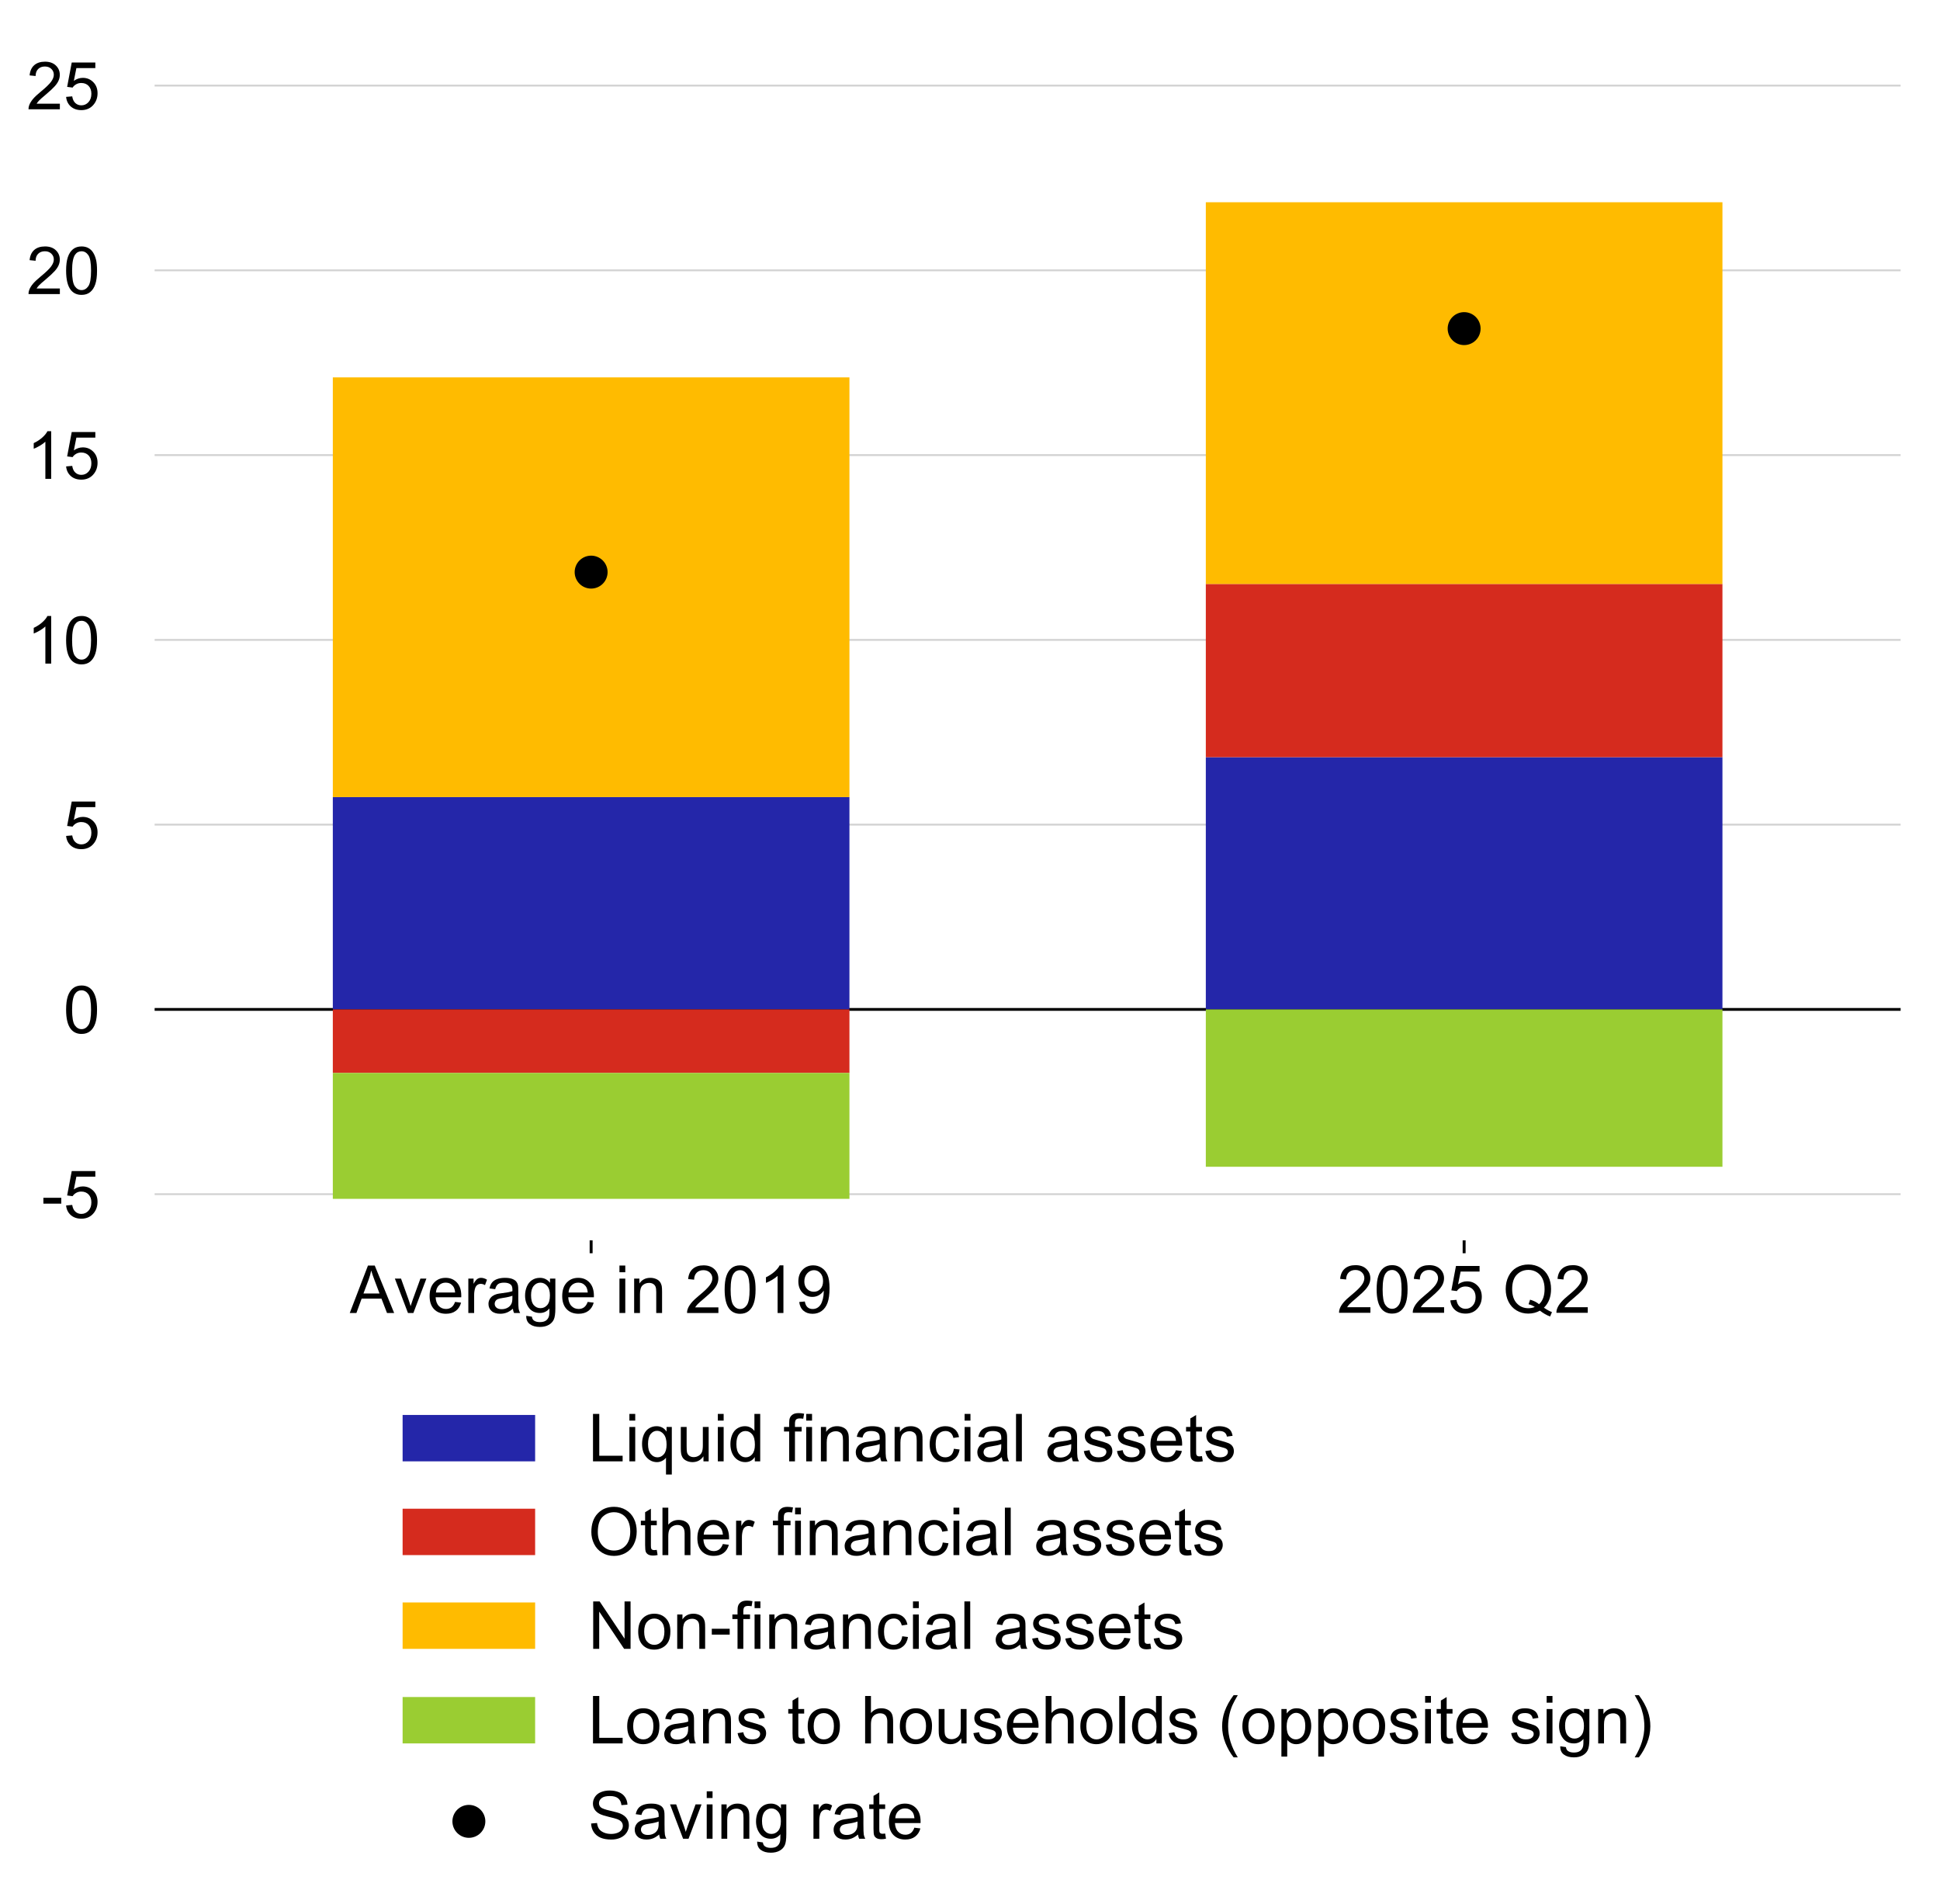 <?xml version="1.0" encoding="utf-8" standalone="no"?>
<!DOCTYPE svg PUBLIC "-//W3C//DTD SVG 1.1//EN"
  "http://www.w3.org/Graphics/SVG/1.1/DTD/svg11.dtd">
<!-- Created with matplotlib (http://matplotlib.org/) -->
<svg height="517pt" version="1.1" viewBox="0 0 527 517" width="527pt" xmlns="http://www.w3.org/2000/svg" xmlns:xlink="http://www.w3.org/1999/xlink">
 <defs>
  <style type="text/css">
*{stroke-linecap:butt;stroke-linejoin:round;}
  </style>
 </defs>
 <g id="figure_1">
  <g id="patch_1">
   <path d="M 0 517.561 
L 527.005 517.561 
L 527.005 0 
L 0 0 
z
" style="fill:none;"/>
  </g>
  <g id="axes_1">
   <g id="patch_2">
    <path d="M 42.005 336.86 
L 516.305 336.86 
L 516.305 10.7 
L 42.005 10.7 
z
" style="fill:none;"/>
   </g>
   <g id="matplotlib.axis_1">
    <g id="xtick_1">
     <g id="line2d_1">
      <defs>
       <path d="M 0 0 
L 0 3.5 
" id="me5cb06a4f2" style="stroke:#000000;stroke-width:0.8;"/>
      </defs>
      <g>
       <use style="stroke:#000000;stroke-width:0.8;" x="160.58" xlink:href="#me5cb06a4f2" y="336.86"/>
      </g>
     </g>
     <g id="text_1">
      <!-- Average in 2019 -->
      <defs>
       <path d="M -0.141 0 
L 27.344 71.578 
L 37.547 71.578 
L 66.844 0 
L 56.062 0 
L 47.703 21.688 
L 17.781 21.688 
L 9.906 0 
z
M 20.516 29.391 
L 44.781 29.391 
L 37.312 49.219 
Q 33.891 58.25 32.234 64.062 
Q 30.859 57.172 28.375 50.391 
z
" id="ArialMT-41"/>
       <path d="M 21 0 
L 1.266 51.859 
L 10.547 51.859 
L 21.688 20.797 
Q 23.484 15.766 25 10.359 
Q 26.172 14.453 28.266 20.219 
L 39.797 51.859 
L 48.828 51.859 
L 29.203 0 
z
" id="ArialMT-76"/>
       <path d="M 42.094 16.703 
L 51.172 15.578 
Q 49.031 7.625 43.219 3.219 
Q 37.406 -1.172 28.375 -1.172 
Q 17 -1.172 10.328 5.828 
Q 3.656 12.844 3.656 25.484 
Q 3.656 38.578 10.391 45.797 
Q 17.141 53.031 27.875 53.031 
Q 38.281 53.031 44.875 45.953 
Q 51.469 38.875 51.469 26.031 
Q 51.469 25.25 51.422 23.688 
L 12.75 23.688 
Q 13.234 15.141 17.578 10.594 
Q 21.922 6.062 28.422 6.062 
Q 33.25 6.062 36.672 8.594 
Q 40.094 11.141 42.094 16.703 
M 13.234 30.906 
L 42.188 30.906 
Q 41.609 37.453 38.875 40.719 
Q 34.672 45.797 27.984 45.797 
Q 21.922 45.797 17.797 41.75 
Q 13.672 37.703 13.234 30.906 
" id="ArialMT-65"/>
       <path d="M 6.5 0 
L 6.5 51.859 
L 14.406 51.859 
L 14.406 44 
Q 17.438 49.516 20 51.266 
Q 22.562 53.031 25.641 53.031 
Q 30.078 53.031 34.672 50.203 
L 31.641 42.047 
Q 28.422 43.953 25.203 43.953 
Q 22.312 43.953 20.016 42.219 
Q 17.719 40.484 16.75 37.406 
Q 15.281 32.719 15.281 27.156 
L 15.281 0 
z
" id="ArialMT-72"/>
       <path d="M 40.438 6.391 
Q 35.547 2.25 31.031 0.531 
Q 26.516 -1.172 21.344 -1.172 
Q 12.797 -1.172 8.203 3 
Q 3.609 7.172 3.609 13.672 
Q 3.609 17.484 5.344 20.625 
Q 7.078 23.781 9.891 25.688 
Q 12.703 27.594 16.219 28.562 
Q 18.797 29.25 24.031 29.891 
Q 34.672 31.156 39.703 32.906 
Q 39.75 34.719 39.75 35.203 
Q 39.75 40.578 37.25 42.781 
Q 33.891 45.75 27.25 45.75 
Q 21.047 45.75 18.094 43.578 
Q 15.141 41.406 13.719 35.891 
L 5.125 37.062 
Q 6.297 42.578 8.984 45.969 
Q 11.672 49.359 16.75 51.188 
Q 21.828 53.031 28.516 53.031 
Q 35.156 53.031 39.297 51.469 
Q 43.453 49.906 45.406 47.531 
Q 47.359 45.172 48.141 41.547 
Q 48.578 39.312 48.578 33.453 
L 48.578 21.734 
Q 48.578 9.469 49.141 6.219 
Q 49.703 2.984 51.375 0 
L 42.188 0 
Q 40.828 2.734 40.438 6.391 
M 39.703 26.031 
Q 34.906 24.078 25.344 22.703 
Q 19.922 21.922 17.672 20.938 
Q 15.438 19.969 14.203 18.094 
Q 12.984 16.219 12.984 13.922 
Q 12.984 10.406 15.641 8.062 
Q 18.312 5.719 23.438 5.719 
Q 28.516 5.719 32.469 7.938 
Q 36.422 10.156 38.281 14.016 
Q 39.703 17 39.703 22.797 
z
" id="ArialMT-61"/>
       <path d="M 4.984 -4.297 
L 13.531 -5.562 
Q 14.062 -9.516 16.5 -11.328 
Q 19.781 -13.766 25.438 -13.766 
Q 31.547 -13.766 34.859 -11.328 
Q 38.188 -8.891 39.359 -4.5 
Q 40.047 -1.812 39.984 6.781 
Q 34.234 0 25.641 0 
Q 14.938 0 9.078 7.719 
Q 3.219 15.438 3.219 26.219 
Q 3.219 33.641 5.906 39.906 
Q 8.594 46.188 13.688 49.609 
Q 18.797 53.031 25.688 53.031 
Q 34.859 53.031 40.828 45.609 
L 40.828 51.859 
L 48.922 51.859 
L 48.922 7.031 
Q 48.922 -5.078 46.453 -10.125 
Q 44 -15.188 38.641 -18.109 
Q 33.297 -21.047 25.484 -21.047 
Q 16.219 -21.047 10.5 -16.875 
Q 4.781 -12.703 4.984 -4.297 
M 12.25 26.859 
Q 12.25 16.656 16.297 11.969 
Q 20.359 7.281 26.469 7.281 
Q 32.516 7.281 36.609 11.938 
Q 40.719 16.609 40.719 26.562 
Q 40.719 36.078 36.5 40.906 
Q 32.281 45.75 26.312 45.75 
Q 20.453 45.75 16.344 40.984 
Q 12.25 36.234 12.25 26.859 
" id="ArialMT-67"/>
       <path id="ArialMT-20"/>
       <path d="M 6.641 61.469 
L 6.641 71.578 
L 15.438 71.578 
L 15.438 61.469 
z
M 6.641 0 
L 6.641 51.859 
L 15.438 51.859 
L 15.438 0 
z
" id="ArialMT-69"/>
       <path d="M 6.594 0 
L 6.594 51.859 
L 14.5 51.859 
L 14.5 44.484 
Q 20.219 53.031 31 53.031 
Q 35.688 53.031 39.625 51.344 
Q 43.562 49.656 45.516 46.922 
Q 47.469 44.188 48.25 40.438 
Q 48.734 37.984 48.734 31.891 
L 48.734 0 
L 39.938 0 
L 39.938 31.547 
Q 39.938 36.922 38.906 39.578 
Q 37.891 42.234 35.281 43.812 
Q 32.672 45.406 29.156 45.406 
Q 23.531 45.406 19.453 41.844 
Q 15.375 38.281 15.375 28.328 
L 15.375 0 
z
" id="ArialMT-6e"/>
       <path d="M 50.344 8.453 
L 50.344 0 
L 3.031 0 
Q 2.938 3.172 4.047 6.109 
Q 5.859 10.938 9.828 15.625 
Q 13.812 20.312 21.344 26.469 
Q 33.016 36.031 37.109 41.625 
Q 41.219 47.219 41.219 52.203 
Q 41.219 57.422 37.469 61 
Q 33.734 64.594 27.734 64.594 
Q 21.391 64.594 17.578 60.781 
Q 13.766 56.984 13.719 50.25 
L 4.688 51.172 
Q 5.609 61.281 11.656 66.578 
Q 17.719 71.875 27.938 71.875 
Q 38.234 71.875 44.234 66.156 
Q 50.25 60.453 50.25 52 
Q 50.25 47.703 48.484 43.547 
Q 46.734 39.406 42.656 34.812 
Q 38.578 30.219 29.109 22.219 
Q 21.188 15.578 18.938 13.203 
Q 16.703 10.844 15.234 8.453 
z
" id="ArialMT-32"/>
       <path d="M 4.156 35.297 
Q 4.156 48 6.766 55.734 
Q 9.375 63.484 14.516 67.672 
Q 19.672 71.875 27.484 71.875 
Q 33.25 71.875 37.594 69.547 
Q 41.938 67.234 44.766 62.859 
Q 47.609 58.5 49.219 52.219 
Q 50.828 45.953 50.828 35.297 
Q 50.828 22.703 48.234 14.969 
Q 45.656 7.234 40.5 3 
Q 35.359 -1.219 27.484 -1.219 
Q 17.141 -1.219 11.234 6.203 
Q 4.156 15.141 4.156 35.297 
M 13.188 35.297 
Q 13.188 17.672 17.312 11.828 
Q 21.438 6 27.484 6 
Q 33.547 6 37.672 11.859 
Q 41.797 17.719 41.797 35.297 
Q 41.797 52.984 37.672 58.781 
Q 33.547 64.594 27.391 64.594 
Q 21.344 64.594 17.719 59.469 
Q 13.188 52.938 13.188 35.297 
" id="ArialMT-30"/>
       <path d="M 37.25 0 
L 28.469 0 
L 28.469 56 
Q 25.297 52.984 20.141 49.953 
Q 14.984 46.922 10.891 45.406 
L 10.891 53.906 
Q 18.266 57.375 23.781 62.297 
Q 29.297 67.234 31.594 71.875 
L 37.25 71.875 
z
" id="ArialMT-31"/>
       <path d="M 5.469 16.547 
L 13.922 17.328 
Q 14.984 11.375 18.016 8.688 
Q 21.047 6 25.781 6 
Q 29.828 6 32.875 7.859 
Q 35.938 9.719 37.891 12.812 
Q 39.844 15.922 41.156 21.188 
Q 42.484 26.469 42.484 31.938 
Q 42.484 32.516 42.438 33.688 
Q 39.797 29.5 35.234 26.875 
Q 30.672 24.266 25.344 24.266 
Q 16.453 24.266 10.297 30.703 
Q 4.156 37.156 4.156 47.703 
Q 4.156 58.594 10.578 65.234 
Q 17 71.875 26.656 71.875 
Q 33.641 71.875 39.422 68.109 
Q 45.219 64.359 48.219 57.391 
Q 51.219 50.438 51.219 37.25 
Q 51.219 23.531 48.234 15.406 
Q 45.266 7.281 39.375 3.031 
Q 33.5 -1.219 25.594 -1.219 
Q 17.188 -1.219 11.859 3.438 
Q 6.547 8.109 5.469 16.547 
M 41.453 48.141 
Q 41.453 55.719 37.422 60.156 
Q 33.406 64.594 27.734 64.594 
Q 21.875 64.594 17.531 59.812 
Q 13.188 55.031 13.188 47.406 
Q 13.188 40.578 17.312 36.297 
Q 21.438 32.031 27.484 32.031 
Q 33.594 32.031 37.516 36.297 
Q 41.453 40.578 41.453 48.141 
" id="ArialMT-39"/>
      </defs>
      <g transform="translate(95.038 356.583)scale(0.18 -0.18)">
       <use xlink:href="#ArialMT-41"/>
       <use x="66.684" xlink:href="#ArialMT-76"/>
       <use x="116.684" xlink:href="#ArialMT-65"/>
       <use x="172.299" xlink:href="#ArialMT-72"/>
       <use x="205.6" xlink:href="#ArialMT-61"/>
       <use x="261.215" xlink:href="#ArialMT-67"/>
       <use x="316.83" xlink:href="#ArialMT-65"/>
       <use x="372.445" xlink:href="#ArialMT-20"/>
       <use x="400.229" xlink:href="#ArialMT-69"/>
       <use x="422.445" xlink:href="#ArialMT-6e"/>
       <use x="478.061" xlink:href="#ArialMT-20"/>
       <use x="505.844" xlink:href="#ArialMT-32"/>
       <use x="561.459" xlink:href="#ArialMT-30"/>
       <use x="617.074" xlink:href="#ArialMT-31"/>
       <use x="672.689" xlink:href="#ArialMT-39"/>
      </g>
     </g>
    </g>
    <g id="xtick_2">
     <g id="line2d_2">
      <g>
       <use style="stroke:#000000;stroke-width:0.8;" x="397.73" xlink:href="#me5cb06a4f2" y="336.86"/>
      </g>
     </g>
     <g id="text_2">
      <!-- 2025 Q2 -->
      <defs>
       <path d="M 4.156 18.75 
L 13.375 19.531 
Q 14.406 12.797 18.141 9.391 
Q 21.875 6 27.156 6 
Q 33.5 6 37.891 10.781 
Q 42.281 15.578 42.281 23.484 
Q 42.281 31 38.062 35.344 
Q 33.844 39.703 27 39.703 
Q 22.75 39.703 19.328 37.766 
Q 15.922 35.844 13.969 32.766 
L 5.719 33.844 
L 12.641 70.609 
L 48.25 70.609 
L 48.25 62.203 
L 19.672 62.203 
L 15.828 42.969 
Q 22.266 47.469 29.344 47.469 
Q 38.719 47.469 45.156 40.969 
Q 51.609 34.469 51.609 24.266 
Q 51.609 14.547 45.953 7.469 
Q 39.062 -1.219 27.156 -1.219 
Q 17.391 -1.219 11.203 4.25 
Q 5.031 9.719 4.156 18.75 
" id="ArialMT-35"/>
       <path d="M 61.969 7.672 
Q 68.562 3.125 74.125 1.031 
L 71.344 -5.562 
Q 63.625 -2.781 55.953 3.219 
Q 48 -1.219 38.375 -1.219 
Q 28.656 -1.219 20.75 3.469 
Q 12.844 8.156 8.562 16.641 
Q 4.297 25.141 4.297 35.797 
Q 4.297 46.391 8.594 55.078 
Q 12.891 63.766 20.828 68.312 
Q 28.766 72.859 38.578 72.859 
Q 48.484 72.859 56.438 68.141 
Q 64.406 63.422 68.578 54.953 
Q 72.75 46.484 72.75 35.844 
Q 72.75 27 70.062 19.938 
Q 67.391 12.891 61.969 7.672 
M 41.109 19.781 
Q 49.312 17.484 54.641 12.938 
Q 62.984 20.562 62.984 35.844 
Q 62.984 44.531 60.031 51.016 
Q 57.078 57.516 51.391 61.109 
Q 45.703 64.703 38.625 64.703 
Q 28.031 64.703 21.047 57.453 
Q 14.062 50.203 14.062 35.797 
Q 14.062 21.828 20.969 14.359 
Q 27.875 6.891 38.625 6.891 
Q 43.703 6.891 48.188 8.797 
Q 43.75 11.672 38.812 12.891 
z
" id="ArialMT-51"/>
      </defs>
      <g transform="translate(363.205 356.53)scale(0.18 -0.18)">
       <use xlink:href="#ArialMT-32"/>
       <use x="55.615" xlink:href="#ArialMT-30"/>
       <use x="111.23" xlink:href="#ArialMT-32"/>
       <use x="166.846" xlink:href="#ArialMT-35"/>
       <use x="222.461" xlink:href="#ArialMT-20"/>
       <use x="250.244" xlink:href="#ArialMT-51"/>
       <use x="328.027" xlink:href="#ArialMT-32"/>
      </g>
     </g>
    </g>
   </g>
   <g id="matplotlib.axis_2">
    <g id="ytick_1">
     <g id="text_3">
      <!-- -5 -->
      <defs>
       <path d="M 3.172 21.484 
L 3.172 30.328 
L 30.172 30.328 
L 30.172 21.484 
z
" id="ArialMT-2d"/>
      </defs>
      <g transform="translate(11.216 330.757)scale(0.18 -0.18)">
       <use xlink:href="#ArialMT-2d"/>
       <use x="33.301" xlink:href="#ArialMT-35"/>
      </g>
     </g>
    </g>
    <g id="ytick_2">
     <g id="text_4">
      <!-- 0 -->
      <g transform="translate(17.21 280.579)scale(0.18 -0.18)">
       <use xlink:href="#ArialMT-30"/>
      </g>
     </g>
    </g>
    <g id="ytick_3">
     <g id="text_5">
      <!-- 5 -->
      <g transform="translate(17.21 230.4)scale(0.18 -0.18)">
       <use xlink:href="#ArialMT-35"/>
      </g>
     </g>
    </g>
    <g id="ytick_4">
     <g id="text_6">
      <!-- 10 -->
      <g transform="translate(7.2 180.222)scale(0.18 -0.18)">
       <use xlink:href="#ArialMT-31"/>
       <use x="55.615" xlink:href="#ArialMT-30"/>
      </g>
     </g>
    </g>
    <g id="ytick_5">
     <g id="text_7">
      <!-- 15 -->
      <g transform="translate(7.2 130.044)scale(0.18 -0.18)">
       <use xlink:href="#ArialMT-31"/>
       <use x="55.615" xlink:href="#ArialMT-35"/>
      </g>
     </g>
    </g>
    <g id="ytick_6">
     <g id="text_8">
      <!-- 20 -->
      <g transform="translate(7.2 79.865)scale(0.18 -0.18)">
       <use xlink:href="#ArialMT-32"/>
       <use x="55.615" xlink:href="#ArialMT-30"/>
      </g>
     </g>
    </g>
    <g id="ytick_7">
     <g id="text_9">
      <!-- 25 -->
      <g transform="translate(7.2 29.687)scale(0.18 -0.18)">
       <use xlink:href="#ArialMT-32"/>
       <use x="55.615" xlink:href="#ArialMT-35"/>
      </g>
     </g>
    </g>
   </g>
   <g id="line2d_3">
    <path clip-path="url(#p57d8511570)" d="M 42.005 324.315 
L 516.305 324.315 
" style="fill:none;stroke:#d2d2d2;stroke-linecap:square;stroke-width:0.5;"/>
   </g>
   <g id="line2d_4">
    <path clip-path="url(#p57d8511570)" d="M 42.005 274.137 
L 516.305 274.137 
" style="fill:none;stroke:#000000;stroke-linecap:square;stroke-width:0.75;"/>
   </g>
   <g id="line2d_5">
    <path clip-path="url(#p57d8511570)" d="M 42.005 223.958 
L 516.305 223.958 
" style="fill:none;stroke:#d2d2d2;stroke-linecap:square;stroke-width:0.5;"/>
   </g>
   <g id="line2d_6">
    <path clip-path="url(#p57d8511570)" d="M 42.005 173.78 
L 516.305 173.78 
" style="fill:none;stroke:#d2d2d2;stroke-linecap:square;stroke-width:0.5;"/>
   </g>
   <g id="legend_1">
    <g id="patch_3">
     <path d="M 105.769 510.361 
L 452.541 510.361 
Q 456.141 510.361 456.141 506.761 
L 456.141 380.173 
Q 456.141 376.573 452.541 376.573 
L 105.769 376.573 
Q 102.169 376.573 102.169 380.173 
L 102.169 506.761 
Q 102.169 510.361 105.769 510.361 
z
" style="fill:none;opacity:0.8;"/>
    </g>
    <g id="patch_4">
     <path d="M 109.369 396.876 
L 145.369 396.876 
L 145.369 384.276 
L 109.369 384.276 
z
" style="fill:#2426a9;"/>
    </g>
    <g id="text_10">
     <!-- Liquid financial assets -->
     <defs>
      <path d="M 7.328 0 
L 7.328 71.578 
L 16.797 71.578 
L 16.797 8.453 
L 52.047 8.453 
L 52.047 0 
z
" id="ArialMT-4c"/>
      <path d="M 39.656 -19.875 
L 39.656 5.516 
Q 37.594 2.641 33.906 0.734 
Q 30.219 -1.172 26.078 -1.172 
Q 16.844 -1.172 10.172 6.203 
Q 3.516 13.578 3.516 26.422 
Q 3.516 34.234 6.219 40.422 
Q 8.938 46.625 14.078 49.828 
Q 19.234 53.031 25.391 53.031 
Q 35.016 53.031 40.531 44.922 
L 40.531 51.859 
L 48.438 51.859 
L 48.438 -19.875 
z
M 12.547 26.078 
Q 12.547 16.062 16.75 11.062 
Q 20.953 6.062 26.812 6.062 
Q 32.422 6.062 36.469 10.812 
Q 40.531 15.578 40.531 25.297 
Q 40.531 35.641 36.25 40.859 
Q 31.984 46.094 26.219 46.094 
Q 20.516 46.094 16.531 41.234 
Q 12.547 36.375 12.547 26.078 
" id="ArialMT-71"/>
      <path d="M 40.578 0 
L 40.578 7.625 
Q 34.516 -1.172 24.125 -1.172 
Q 19.531 -1.172 15.547 0.578 
Q 11.578 2.344 9.641 5 
Q 7.719 7.672 6.938 11.531 
Q 6.391 14.109 6.391 19.734 
L 6.391 51.859 
L 15.188 51.859 
L 15.188 23.094 
Q 15.188 16.219 15.719 13.812 
Q 16.547 10.359 19.234 8.375 
Q 21.922 6.391 25.875 6.391 
Q 29.828 6.391 33.297 8.422 
Q 36.766 10.453 38.203 13.938 
Q 39.656 17.438 39.656 24.078 
L 39.656 51.859 
L 48.438 51.859 
L 48.438 0 
z
" id="ArialMT-75"/>
      <path d="M 40.234 0 
L 40.234 6.547 
Q 35.297 -1.172 25.734 -1.172 
Q 19.531 -1.172 14.328 2.25 
Q 9.125 5.672 6.266 11.797 
Q 3.422 17.922 3.422 25.875 
Q 3.422 33.641 6 39.969 
Q 8.594 46.297 13.766 49.656 
Q 18.953 53.031 25.344 53.031 
Q 30.031 53.031 33.688 51.047 
Q 37.359 49.078 39.656 45.906 
L 39.656 71.578 
L 48.391 71.578 
L 48.391 0 
z
M 12.453 25.875 
Q 12.453 15.922 16.641 10.984 
Q 20.844 6.062 26.562 6.062 
Q 32.328 6.062 36.344 10.766 
Q 40.375 15.484 40.375 25.141 
Q 40.375 35.797 36.266 40.766 
Q 32.172 45.75 26.172 45.75 
Q 20.312 45.75 16.375 40.969 
Q 12.453 36.188 12.453 25.875 
" id="ArialMT-64"/>
      <path d="M 8.688 0 
L 8.688 45.016 
L 0.922 45.016 
L 0.922 51.859 
L 8.688 51.859 
L 8.688 57.375 
Q 8.688 62.594 9.625 65.141 
Q 10.891 68.562 14.078 70.672 
Q 17.281 72.797 23.047 72.797 
Q 26.766 72.797 31.25 71.922 
L 29.938 64.266 
Q 27.203 64.75 24.75 64.75 
Q 20.75 64.75 19.094 63.031 
Q 17.438 61.328 17.438 56.641 
L 17.438 51.859 
L 27.547 51.859 
L 27.547 45.016 
L 17.438 45.016 
L 17.438 0 
z
" id="ArialMT-66"/>
      <path d="M 40.438 19 
L 49.078 17.875 
Q 47.656 8.938 41.812 3.875 
Q 35.984 -1.172 27.484 -1.172 
Q 16.844 -1.172 10.375 5.781 
Q 3.906 12.75 3.906 25.734 
Q 3.906 34.125 6.688 40.422 
Q 9.469 46.734 15.156 49.875 
Q 20.844 53.031 27.547 53.031 
Q 35.984 53.031 41.359 48.75 
Q 46.734 44.484 48.25 36.625 
L 39.703 35.297 
Q 38.484 40.531 35.375 43.156 
Q 32.281 45.797 27.875 45.797 
Q 21.234 45.797 17.078 41.031 
Q 12.938 36.281 12.938 25.984 
Q 12.938 15.531 16.938 10.797 
Q 20.953 6.062 27.391 6.062 
Q 32.562 6.062 36.031 9.234 
Q 39.5 12.406 40.438 19 
" id="ArialMT-63"/>
      <path d="M 6.391 0 
L 6.391 71.578 
L 15.188 71.578 
L 15.188 0 
z
" id="ArialMT-6c"/>
      <path d="M 3.078 15.484 
L 11.766 16.844 
Q 12.5 11.625 15.844 8.844 
Q 19.188 6.062 25.203 6.062 
Q 31.25 6.062 34.172 8.516 
Q 37.109 10.984 37.109 14.312 
Q 37.109 17.281 34.516 19 
Q 32.719 20.172 25.531 21.969 
Q 15.875 24.422 12.141 26.203 
Q 8.406 27.984 6.469 31.125 
Q 4.547 34.281 4.547 38.094 
Q 4.547 41.547 6.125 44.5 
Q 7.719 47.469 10.453 49.422 
Q 12.5 50.922 16.031 51.969 
Q 19.578 53.031 23.641 53.031 
Q 29.734 53.031 34.344 51.266 
Q 38.969 49.516 41.156 46.5 
Q 43.359 43.5 44.188 38.484 
L 35.594 37.312 
Q 35.016 41.312 32.203 43.547 
Q 29.391 45.797 24.266 45.797 
Q 18.219 45.797 15.625 43.797 
Q 13.031 41.797 13.031 39.109 
Q 13.031 37.406 14.109 36.031 
Q 15.188 34.625 17.484 33.688 
Q 18.797 33.203 25.25 31.453 
Q 34.578 28.953 38.25 27.359 
Q 41.938 25.781 44.031 22.75 
Q 46.141 19.734 46.141 15.234 
Q 46.141 10.844 43.578 6.953 
Q 41.016 3.078 36.172 0.953 
Q 31.344 -1.172 25.25 -1.172 
Q 15.141 -1.172 9.844 3.031 
Q 4.547 7.234 3.078 15.484 
" id="ArialMT-73"/>
      <path d="M 25.781 7.859 
L 27.047 0.094 
Q 23.344 -0.688 20.406 -0.688 
Q 15.625 -0.688 12.984 0.828 
Q 10.359 2.344 9.281 4.812 
Q 8.203 7.281 8.203 15.188 
L 8.203 45.016 
L 1.766 45.016 
L 1.766 51.859 
L 8.203 51.859 
L 8.203 64.703 
L 16.938 69.969 
L 16.938 51.859 
L 25.781 51.859 
L 25.781 45.016 
L 16.938 45.016 
L 16.938 14.703 
Q 16.938 10.938 17.406 9.859 
Q 17.875 8.797 18.922 8.156 
Q 19.969 7.516 21.922 7.516 
Q 23.391 7.516 25.781 7.859 
" id="ArialMT-74"/>
     </defs>
     <g transform="translate(159.769 396.876)scale(0.18 -0.18)">
      <use xlink:href="#ArialMT-4c"/>
      <use x="55.615" xlink:href="#ArialMT-69"/>
      <use x="77.832" xlink:href="#ArialMT-71"/>
      <use x="133.447" xlink:href="#ArialMT-75"/>
      <use x="189.062" xlink:href="#ArialMT-69"/>
      <use x="211.279" xlink:href="#ArialMT-64"/>
      <use x="266.895" xlink:href="#ArialMT-20"/>
      <use x="294.678" xlink:href="#ArialMT-66"/>
      <use x="322.461" xlink:href="#ArialMT-69"/>
      <use x="344.678" xlink:href="#ArialMT-6e"/>
      <use x="400.293" xlink:href="#ArialMT-61"/>
      <use x="455.908" xlink:href="#ArialMT-6e"/>
      <use x="511.523" xlink:href="#ArialMT-63"/>
      <use x="561.523" xlink:href="#ArialMT-69"/>
      <use x="583.74" xlink:href="#ArialMT-61"/>
      <use x="639.355" xlink:href="#ArialMT-6c"/>
      <use x="661.572" xlink:href="#ArialMT-20"/>
      <use x="689.355" xlink:href="#ArialMT-61"/>
      <use x="744.971" xlink:href="#ArialMT-73"/>
      <use x="794.971" xlink:href="#ArialMT-73"/>
      <use x="844.971" xlink:href="#ArialMT-65"/>
      <use x="900.586" xlink:href="#ArialMT-74"/>
      <use x="928.369" xlink:href="#ArialMT-73"/>
     </g>
    </g>
    <g id="patch_5">
     <path d="M 109.369 422.338 
L 145.369 422.338 
L 145.369 409.738 
L 109.369 409.738 
z
" style="fill:#d52b1e;"/>
    </g>
    <g id="text_11">
     <!-- Other financial assets -->
     <defs>
      <path d="M 4.828 34.859 
Q 4.828 52.688 14.391 62.766 
Q 23.969 72.859 39.109 72.859 
Q 49.031 72.859 56.984 68.109 
Q 64.938 63.375 69.109 54.906 
Q 73.297 46.438 73.297 35.688 
Q 73.297 24.812 68.891 16.219 
Q 64.5 7.625 56.438 3.203 
Q 48.391 -1.219 39.062 -1.219 
Q 28.953 -1.219 20.984 3.656 
Q 13.031 8.547 8.922 16.984 
Q 4.828 25.438 4.828 34.859 
M 14.594 34.719 
Q 14.594 21.781 21.547 14.328 
Q 28.516 6.891 39.016 6.891 
Q 49.703 6.891 56.609 14.406 
Q 63.531 21.922 63.531 35.75 
Q 63.531 44.484 60.578 51 
Q 57.625 57.516 51.922 61.109 
Q 46.234 64.703 39.156 64.703 
Q 29.109 64.703 21.844 57.781 
Q 14.594 50.875 14.594 34.719 
" id="ArialMT-4f"/>
      <path d="M 6.594 0 
L 6.594 71.578 
L 15.375 71.578 
L 15.375 45.906 
Q 21.531 53.031 30.906 53.031 
Q 36.672 53.031 40.922 50.75 
Q 45.172 48.484 47 44.484 
Q 48.828 40.484 48.828 32.859 
L 48.828 0 
L 40.047 0 
L 40.047 32.859 
Q 40.047 39.453 37.188 42.453 
Q 34.328 45.453 29.109 45.453 
Q 25.203 45.453 21.75 43.422 
Q 18.312 41.406 16.844 37.938 
Q 15.375 34.469 15.375 28.375 
L 15.375 0 
z
" id="ArialMT-68"/>
     </defs>
     <g transform="translate(159.769 422.338)scale(0.18 -0.18)">
      <use xlink:href="#ArialMT-4f"/>
      <use x="77.783" xlink:href="#ArialMT-74"/>
      <use x="105.566" xlink:href="#ArialMT-68"/>
      <use x="161.182" xlink:href="#ArialMT-65"/>
      <use x="216.797" xlink:href="#ArialMT-72"/>
      <use x="250.098" xlink:href="#ArialMT-20"/>
      <use x="277.881" xlink:href="#ArialMT-66"/>
      <use x="305.664" xlink:href="#ArialMT-69"/>
      <use x="327.881" xlink:href="#ArialMT-6e"/>
      <use x="383.496" xlink:href="#ArialMT-61"/>
      <use x="439.111" xlink:href="#ArialMT-6e"/>
      <use x="494.727" xlink:href="#ArialMT-63"/>
      <use x="544.727" xlink:href="#ArialMT-69"/>
      <use x="566.943" xlink:href="#ArialMT-61"/>
      <use x="622.559" xlink:href="#ArialMT-6c"/>
      <use x="644.775" xlink:href="#ArialMT-20"/>
      <use x="672.559" xlink:href="#ArialMT-61"/>
      <use x="728.174" xlink:href="#ArialMT-73"/>
      <use x="778.174" xlink:href="#ArialMT-73"/>
      <use x="828.174" xlink:href="#ArialMT-65"/>
      <use x="883.789" xlink:href="#ArialMT-74"/>
      <use x="911.572" xlink:href="#ArialMT-73"/>
     </g>
    </g>
    <g id="patch_6">
     <path d="M 109.369 447.8 
L 145.369 447.8 
L 145.369 435.2 
L 109.369 435.2 
z
" style="fill:#ffbb00;"/>
    </g>
    <g id="text_12">
     <!-- Non-financial assets -->
     <defs>
      <path d="M 7.625 0 
L 7.625 71.578 
L 17.328 71.578 
L 54.938 15.375 
L 54.938 71.578 
L 64.016 71.578 
L 64.016 0 
L 54.297 0 
L 16.703 56.25 
L 16.703 0 
z
" id="ArialMT-4e"/>
      <path d="M 3.328 25.922 
Q 3.328 40.328 11.328 47.266 
Q 18.016 53.031 27.641 53.031 
Q 38.328 53.031 45.109 46.016 
Q 51.906 39.016 51.906 26.656 
Q 51.906 16.656 48.906 10.906 
Q 45.906 5.172 40.156 2 
Q 34.422 -1.172 27.641 -1.172 
Q 16.75 -1.172 10.031 5.812 
Q 3.328 12.797 3.328 25.922 
M 12.359 25.922 
Q 12.359 15.969 16.703 11.016 
Q 21.047 6.062 27.641 6.062 
Q 34.188 6.062 38.531 11.031 
Q 42.875 16.016 42.875 26.219 
Q 42.875 35.844 38.5 40.797 
Q 34.125 45.75 27.641 45.75 
Q 21.047 45.75 16.703 40.812 
Q 12.359 35.891 12.359 25.922 
" id="ArialMT-6f"/>
     </defs>
     <g transform="translate(159.769 447.8)scale(0.18 -0.18)">
      <use xlink:href="#ArialMT-4e"/>
      <use x="72.217" xlink:href="#ArialMT-6f"/>
      <use x="127.832" xlink:href="#ArialMT-6e"/>
      <use x="183.447" xlink:href="#ArialMT-2d"/>
      <use x="216.748" xlink:href="#ArialMT-66"/>
      <use x="244.531" xlink:href="#ArialMT-69"/>
      <use x="266.748" xlink:href="#ArialMT-6e"/>
      <use x="322.363" xlink:href="#ArialMT-61"/>
      <use x="377.979" xlink:href="#ArialMT-6e"/>
      <use x="433.594" xlink:href="#ArialMT-63"/>
      <use x="483.594" xlink:href="#ArialMT-69"/>
      <use x="505.811" xlink:href="#ArialMT-61"/>
      <use x="561.426" xlink:href="#ArialMT-6c"/>
      <use x="583.643" xlink:href="#ArialMT-20"/>
      <use x="611.426" xlink:href="#ArialMT-61"/>
      <use x="667.041" xlink:href="#ArialMT-73"/>
      <use x="717.041" xlink:href="#ArialMT-73"/>
      <use x="767.041" xlink:href="#ArialMT-65"/>
      <use x="822.656" xlink:href="#ArialMT-74"/>
      <use x="850.439" xlink:href="#ArialMT-73"/>
     </g>
    </g>
    <g id="patch_7">
     <path d="M 109.369 473.481 
L 145.369 473.481 
L 145.369 460.881 
L 109.369 460.881 
z
" style="fill:#9acd32;"/>
    </g>
    <g id="text_13">
     <!-- Loans to households (opposite sign) -->
     <defs>
      <path d="M 23.391 -21.047 
Q 16.109 -11.859 11.078 0.438 
Q 6.062 12.75 6.062 25.922 
Q 6.062 37.547 9.812 48.188 
Q 14.203 60.547 23.391 72.797 
L 29.688 72.797 
Q 23.781 62.641 21.875 58.297 
Q 18.891 51.562 17.188 44.234 
Q 15.094 35.109 15.094 25.875 
Q 15.094 2.391 29.688 -21.047 
z
" id="ArialMT-28"/>
      <path d="M 6.594 -19.875 
L 6.594 51.859 
L 14.594 51.859 
L 14.594 45.125 
Q 17.438 49.078 21 51.047 
Q 24.562 53.031 29.641 53.031 
Q 36.281 53.031 41.359 49.609 
Q 46.438 46.188 49.016 39.953 
Q 51.609 33.734 51.609 26.312 
Q 51.609 18.359 48.75 11.984 
Q 45.906 5.609 40.453 2.219 
Q 35.016 -1.172 29 -1.172 
Q 24.609 -1.172 21.109 0.688 
Q 17.625 2.547 15.375 5.375 
L 15.375 -19.875 
z
M 14.547 25.641 
Q 14.547 15.625 18.594 10.844 
Q 22.656 6.062 28.422 6.062 
Q 34.281 6.062 38.453 11.016 
Q 42.625 15.969 42.625 26.375 
Q 42.625 36.281 38.547 41.203 
Q 34.469 46.141 28.812 46.141 
Q 23.188 46.141 18.859 40.891 
Q 14.547 35.641 14.547 25.641 
" id="ArialMT-70"/>
      <path d="M 12.359 -21.047 
L 6.062 -21.047 
Q 20.656 2.391 20.656 25.875 
Q 20.656 35.062 18.562 44.094 
Q 16.891 51.422 13.922 58.156 
Q 12.016 62.547 6.062 72.797 
L 12.359 72.797 
Q 21.531 60.547 25.922 48.188 
Q 29.688 37.547 29.688 25.922 
Q 29.688 12.75 24.625 0.438 
Q 19.578 -11.859 12.359 -21.047 
" id="ArialMT-29"/>
     </defs>
     <g transform="translate(159.769 473.481)scale(0.18 -0.18)">
      <use xlink:href="#ArialMT-4c"/>
      <use x="55.615" xlink:href="#ArialMT-6f"/>
      <use x="111.23" xlink:href="#ArialMT-61"/>
      <use x="166.846" xlink:href="#ArialMT-6e"/>
      <use x="222.461" xlink:href="#ArialMT-73"/>
      <use x="272.461" xlink:href="#ArialMT-20"/>
      <use x="300.244" xlink:href="#ArialMT-74"/>
      <use x="328.027" xlink:href="#ArialMT-6f"/>
      <use x="383.643" xlink:href="#ArialMT-20"/>
      <use x="411.426" xlink:href="#ArialMT-68"/>
      <use x="467.041" xlink:href="#ArialMT-6f"/>
      <use x="522.656" xlink:href="#ArialMT-75"/>
      <use x="578.271" xlink:href="#ArialMT-73"/>
      <use x="628.271" xlink:href="#ArialMT-65"/>
      <use x="683.887" xlink:href="#ArialMT-68"/>
      <use x="739.502" xlink:href="#ArialMT-6f"/>
      <use x="795.117" xlink:href="#ArialMT-6c"/>
      <use x="817.334" xlink:href="#ArialMT-64"/>
      <use x="872.949" xlink:href="#ArialMT-73"/>
      <use x="922.949" xlink:href="#ArialMT-20"/>
      <use x="950.732" xlink:href="#ArialMT-28"/>
      <use x="984.033" xlink:href="#ArialMT-6f"/>
      <use x="1039.648" xlink:href="#ArialMT-70"/>
      <use x="1095.264" xlink:href="#ArialMT-70"/>
      <use x="1150.879" xlink:href="#ArialMT-6f"/>
      <use x="1206.494" xlink:href="#ArialMT-73"/>
      <use x="1256.494" xlink:href="#ArialMT-69"/>
      <use x="1278.711" xlink:href="#ArialMT-74"/>
      <use x="1306.494" xlink:href="#ArialMT-65"/>
      <use x="1362.109" xlink:href="#ArialMT-20"/>
      <use x="1389.893" xlink:href="#ArialMT-73"/>
      <use x="1439.893" xlink:href="#ArialMT-69"/>
      <use x="1462.109" xlink:href="#ArialMT-67"/>
      <use x="1517.725" xlink:href="#ArialMT-6e"/>
      <use x="1573.34" xlink:href="#ArialMT-29"/>
     </g>
    </g>
    <g id="PathCollection_1">
     <defs>
      <path d="M 0 4.472 
C 1.186 4.472 2.324 4.001 3.162 3.162 
C 4.001 2.324 4.472 1.186 4.472 0 
C 4.472 -1.186 4.001 -2.324 3.162 -3.162 
C 2.324 -4.001 1.186 -4.472 0 -4.472 
C -1.186 -4.472 -2.324 -4.001 -3.162 -3.162 
C -4.001 -2.324 -4.472 -1.186 -4.472 0 
C -4.472 1.186 -4.001 2.324 -3.162 3.162 
C -2.324 4.001 -1.186 4.472 0 4.472 
z
" id="m6c6863c9c6"/>
     </defs>
     <g>
      <use x="127.369" xlink:href="#m6c6863c9c6" y="494.647"/>
     </g>
    </g>
    <g id="text_14">
     <!-- Saving rate -->
     <defs>
      <path d="M 4.5 23 
L 13.422 23.781 
Q 14.062 18.406 16.375 14.969 
Q 18.703 11.531 23.578 9.406 
Q 28.469 7.281 34.578 7.281 
Q 39.984 7.281 44.141 8.891 
Q 48.297 10.5 50.312 13.297 
Q 52.344 16.109 52.344 19.438 
Q 52.344 22.797 50.391 25.312 
Q 48.438 27.828 43.953 29.547 
Q 41.062 30.672 31.203 33.031 
Q 21.344 35.406 17.391 37.5 
Q 12.25 40.188 9.734 44.156 
Q 7.234 48.141 7.234 53.078 
Q 7.234 58.5 10.297 63.203 
Q 13.375 67.922 19.281 70.359 
Q 25.203 72.797 32.422 72.797 
Q 40.375 72.797 46.453 70.234 
Q 52.547 67.672 55.812 62.688 
Q 59.078 57.719 59.328 51.422 
L 50.25 50.734 
Q 49.516 57.516 45.281 60.984 
Q 41.062 64.453 32.812 64.453 
Q 24.219 64.453 20.281 61.297 
Q 16.359 58.156 16.359 53.719 
Q 16.359 49.859 19.141 47.359 
Q 21.875 44.875 33.422 42.266 
Q 44.969 39.656 49.266 37.703 
Q 55.516 34.812 58.484 30.391 
Q 61.469 25.984 61.469 20.219 
Q 61.469 14.5 58.203 9.438 
Q 54.938 4.391 48.797 1.578 
Q 42.672 -1.219 35.016 -1.219 
Q 25.297 -1.219 18.719 1.609 
Q 12.156 4.438 8.422 10.125 
Q 4.688 15.828 4.5 23 
" id="ArialMT-53"/>
     </defs>
     <g transform="translate(159.769 499.372)scale(0.18 -0.18)">
      <use xlink:href="#ArialMT-53"/>
      <use x="66.699" xlink:href="#ArialMT-61"/>
      <use x="122.314" xlink:href="#ArialMT-76"/>
      <use x="172.314" xlink:href="#ArialMT-69"/>
      <use x="194.531" xlink:href="#ArialMT-6e"/>
      <use x="250.146" xlink:href="#ArialMT-67"/>
      <use x="305.762" xlink:href="#ArialMT-20"/>
      <use x="333.545" xlink:href="#ArialMT-72"/>
      <use x="366.846" xlink:href="#ArialMT-61"/>
      <use x="422.461" xlink:href="#ArialMT-74"/>
      <use x="450.244" xlink:href="#ArialMT-65"/>
     </g>
    </g>
   </g>
   <g id="line2d_7">
    <path clip-path="url(#p57d8511570)" d="M 42.005 123.602 
L 516.305 123.602 
" style="fill:none;stroke:#d2d2d2;stroke-linecap:square;stroke-width:0.5;"/>
   </g>
   <g id="line2d_8">
    <path clip-path="url(#p57d8511570)" d="M 42.005 73.423 
L 516.305 73.423 
" style="fill:none;stroke:#d2d2d2;stroke-linecap:square;stroke-width:0.5;"/>
   </g>
   <g id="line2d_9">
    <path clip-path="url(#p57d8511570)" d="M 42.005 23.245 
L 516.305 23.245 
" style="fill:none;stroke:#d2d2d2;stroke-linecap:square;stroke-width:0.5;"/>
   </g>
   <g id="patch_8">
    <path clip-path="url(#p57d8511570)" d="M 90.41 274.137 
L 230.75 274.137 
L 230.75 216.475 
L 90.41 216.475 
z
" style="fill:#2426a9;"/>
   </g>
   <g id="patch_9">
    <path clip-path="url(#p57d8511570)" d="M 327.56 274.137 
L 467.901 274.137 
L 467.901 205.638 
L 327.56 205.638 
z
" style="fill:#2426a9;"/>
   </g>
   <g id="patch_10">
    <path clip-path="url(#p57d8511570)" d="M 90.41 274.137 
L 230.75 274.137 
L 230.75 274.137 
L 90.41 274.137 
z
" style="fill:#2426a9;"/>
   </g>
   <g id="patch_11">
    <path clip-path="url(#p57d8511570)" d="M 327.56 274.137 
L 467.901 274.137 
L 467.901 274.137 
L 327.56 274.137 
z
" style="fill:#2426a9;"/>
   </g>
   <g id="patch_12">
    <path clip-path="url(#p57d8511570)" d="M 90.41 216.475 
L 230.75 216.475 
L 230.75 216.475 
L 90.41 216.475 
z
" style="fill:#d52b1e;"/>
   </g>
   <g id="patch_13">
    <path clip-path="url(#p57d8511570)" d="M 327.56 205.638 
L 467.901 205.638 
L 467.901 158.592 
L 327.56 158.592 
z
" style="fill:#d52b1e;"/>
   </g>
   <g id="patch_14">
    <path clip-path="url(#p57d8511570)" d="M 90.41 291.398 
L 230.75 291.398 
L 230.75 274.137 
L 90.41 274.137 
z
" style="fill:#d52b1e;"/>
   </g>
   <g id="patch_15">
    <path clip-path="url(#p57d8511570)" d="M 327.56 274.137 
L 467.901 274.137 
L 467.901 274.137 
L 327.56 274.137 
z
" style="fill:#d52b1e;"/>
   </g>
   <g id="patch_16">
    <path clip-path="url(#p57d8511570)" d="M 90.41 216.475 
L 230.75 216.475 
L 230.75 102.492 
L 90.41 102.492 
z
" style="fill:#ffbb00;"/>
   </g>
   <g id="patch_17">
    <path clip-path="url(#p57d8511570)" d="M 327.56 158.592 
L 467.901 158.592 
L 467.901 54.926 
L 327.56 54.926 
z
" style="fill:#ffbb00;"/>
   </g>
   <g id="patch_18">
    <path clip-path="url(#p57d8511570)" d="M 90.41 291.398 
L 230.75 291.398 
L 230.75 291.398 
L 90.41 291.398 
z
" style="fill:#ffbb00;"/>
   </g>
   <g id="patch_19">
    <path clip-path="url(#p57d8511570)" d="M 327.56 274.137 
L 467.901 274.137 
L 467.901 274.137 
L 327.56 274.137 
z
" style="fill:#ffbb00;"/>
   </g>
   <g id="patch_20">
    <path clip-path="url(#p57d8511570)" d="M 90.41 102.492 
L 230.75 102.492 
L 230.75 102.492 
L 90.41 102.492 
z
" style="fill:#9acd32;"/>
   </g>
   <g id="patch_21">
    <path clip-path="url(#p57d8511570)" d="M 327.56 54.926 
L 467.901 54.926 
L 467.901 54.926 
L 327.56 54.926 
z
" style="fill:#9acd32;"/>
   </g>
   <g id="patch_22">
    <path clip-path="url(#p57d8511570)" d="M 90.41 325.586 
L 230.75 325.586 
L 230.75 291.398 
L 90.41 291.398 
z
" style="fill:#9acd32;"/>
   </g>
   <g id="patch_23">
    <path clip-path="url(#p57d8511570)" d="M 327.56 316.872 
L 467.901 316.872 
L 467.901 274.137 
L 327.56 274.137 
z
" style="fill:#9acd32;"/>
   </g>
   <g id="PathCollection_2">
    <g clip-path="url(#p57d8511570)">
     <use x="160.58" xlink:href="#m6c6863c9c6" y="155.378"/>
     <use x="397.73" xlink:href="#m6c6863c9c6" y="89.246"/>
    </g>
   </g>
  </g>
 </g>
 <defs>
  <clipPath id="p57d8511570">
   <rect height="326.16" width="474.3" x="42.005" y="10.7"/>
  </clipPath>
 </defs>
</svg>
